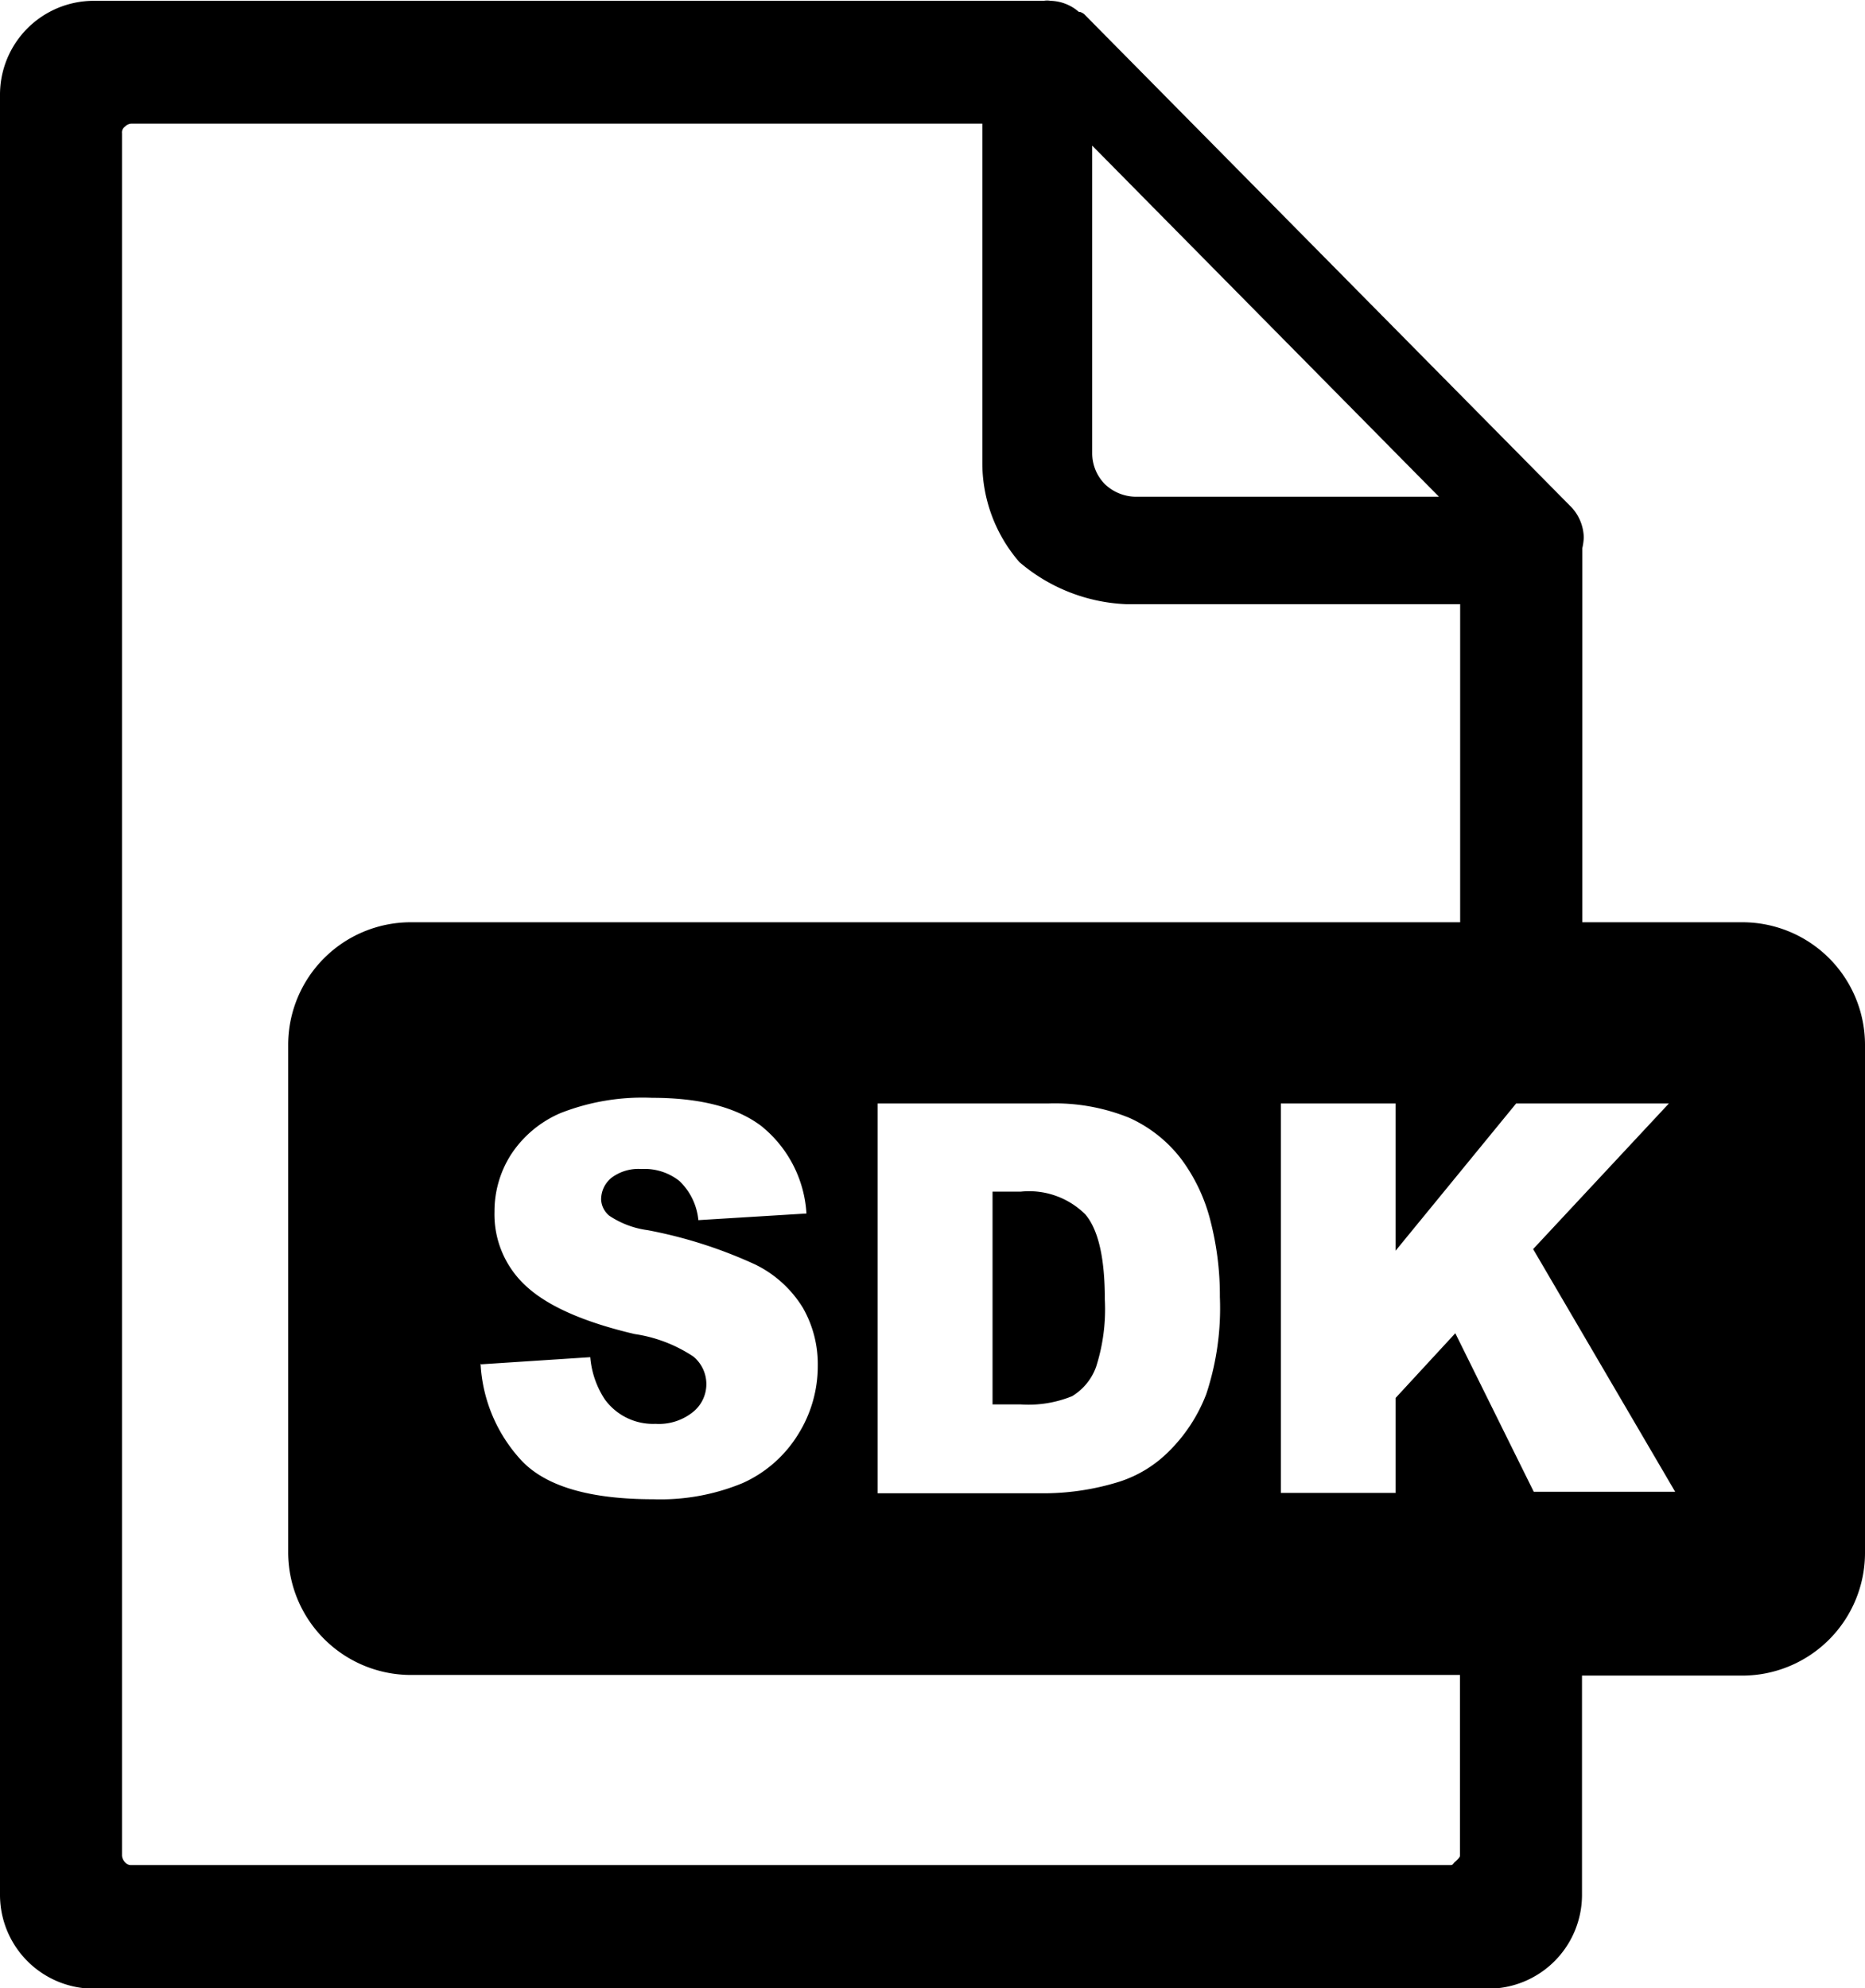 <svg xmlns="http://www.w3.org/2000/svg" viewBox="0 0 115.26 122.88"><defs><style>.a{fill-rule:evenodd;}</style></defs><title>sdk</title><path class="a" d="M25.37,57H90.24V37.34H69.57A10.83,10.83,0,0,1,63,34.74a9.35,9.35,0,0,1-2.29-6.17V7.64H8.14a.58.58,0,0,0-.41.18.44.44,0,0,0-.19.42V114.68a.67.67,0,0,0,.18.41.49.49,0,0,0,.41.18h81.5c.18,0,.17-.09.27-.18s.33-.28.33-.41V103.52H25.37A7.59,7.59,0,0,1,17.81,96V64.54A7.58,7.58,0,0,1,25.37,57Zm4.37,27.32,6.74-.44a5.55,5.55,0,0,0,.9,2.61A3.68,3.68,0,0,0,40.51,88a3.36,3.36,0,0,0,2.34-.75,2.21,2.21,0,0,0,0-3.41,8.88,8.88,0,0,0-3.63-1.39c-3.11-.73-5.33-1.71-6.66-2.92a6,6,0,0,1-2-4.65,6.52,6.52,0,0,1,1-3.49,6.89,6.89,0,0,1,3.09-2.6,13.85,13.85,0,0,1,5.65-.94q4.41,0,6.72,1.72A7.51,7.51,0,0,1,49.84,75l-6.68.41A3.86,3.86,0,0,0,42,73a3.46,3.46,0,0,0-2.36-.75,2.77,2.77,0,0,0-1.86.55,1.73,1.73,0,0,0-.63,1.34,1.37,1.37,0,0,0,.51,1,5.56,5.56,0,0,0,2.37.89,28.52,28.52,0,0,1,6.66,2.13,7.1,7.1,0,0,1,2.93,2.67,7,7,0,0,1,.92,3.56,7.94,7.94,0,0,1-1.22,4.27,7.75,7.75,0,0,1-3.42,3,13.27,13.27,0,0,1-5.53,1c-3.91,0-6.61-.79-8.12-2.37a9.52,9.52,0,0,1-2.55-6ZM54.24,68.2H64.8a12.19,12.19,0,0,1,5,.89A8.37,8.37,0,0,1,73,71.63a10.81,10.81,0,0,1,1.82,3.87,18.48,18.48,0,0,1,.57,4.66,16.92,16.92,0,0,1-.84,6,10,10,0,0,1-2.33,3.56A7.58,7.58,0,0,1,69,91.63a15.74,15.74,0,0,1-4.24.66H54.24V68.2Zm7.1,5.45V86.8h1.75a7.15,7.15,0,0,0,3.17-.51,3.51,3.51,0,0,0,1.48-1.81,11.69,11.69,0,0,0,.54-4.18c0-2.55-.4-4.29-1.2-5.24a4.93,4.93,0,0,0-4-1.41ZM79.16,68.2h7.09v9.1l7.45-9.1h9.44l-8.39,9,8.78,15H94.79L89.94,82.4l-3.69,4v5.87H79.16V68.2ZM97.77,57h9.93a7.58,7.58,0,0,1,7.56,7.55V96a7.59,7.59,0,0,1-7.56,7.56H97.77v13.55a5.8,5.8,0,0,1-5.8,5.8H5.8a5.8,5.8,0,0,1-5.8-5.8V5.85A5.8,5.8,0,0,1,5.8.05H64.51a1.15,1.15,0,0,1,.41,0,2.77,2.77,0,0,1,1.76.69h.08A.9.9,0,0,1,67,.87L97,31.23a2.83,2.83,0,0,1,.88,2,3.76,3.76,0,0,1-.09.65V57ZM67.5,28v-19l21.43,21.7H70.17a2.81,2.81,0,0,1-1.89-.78A2.72,2.72,0,0,1,67.5,28Z"/></svg>